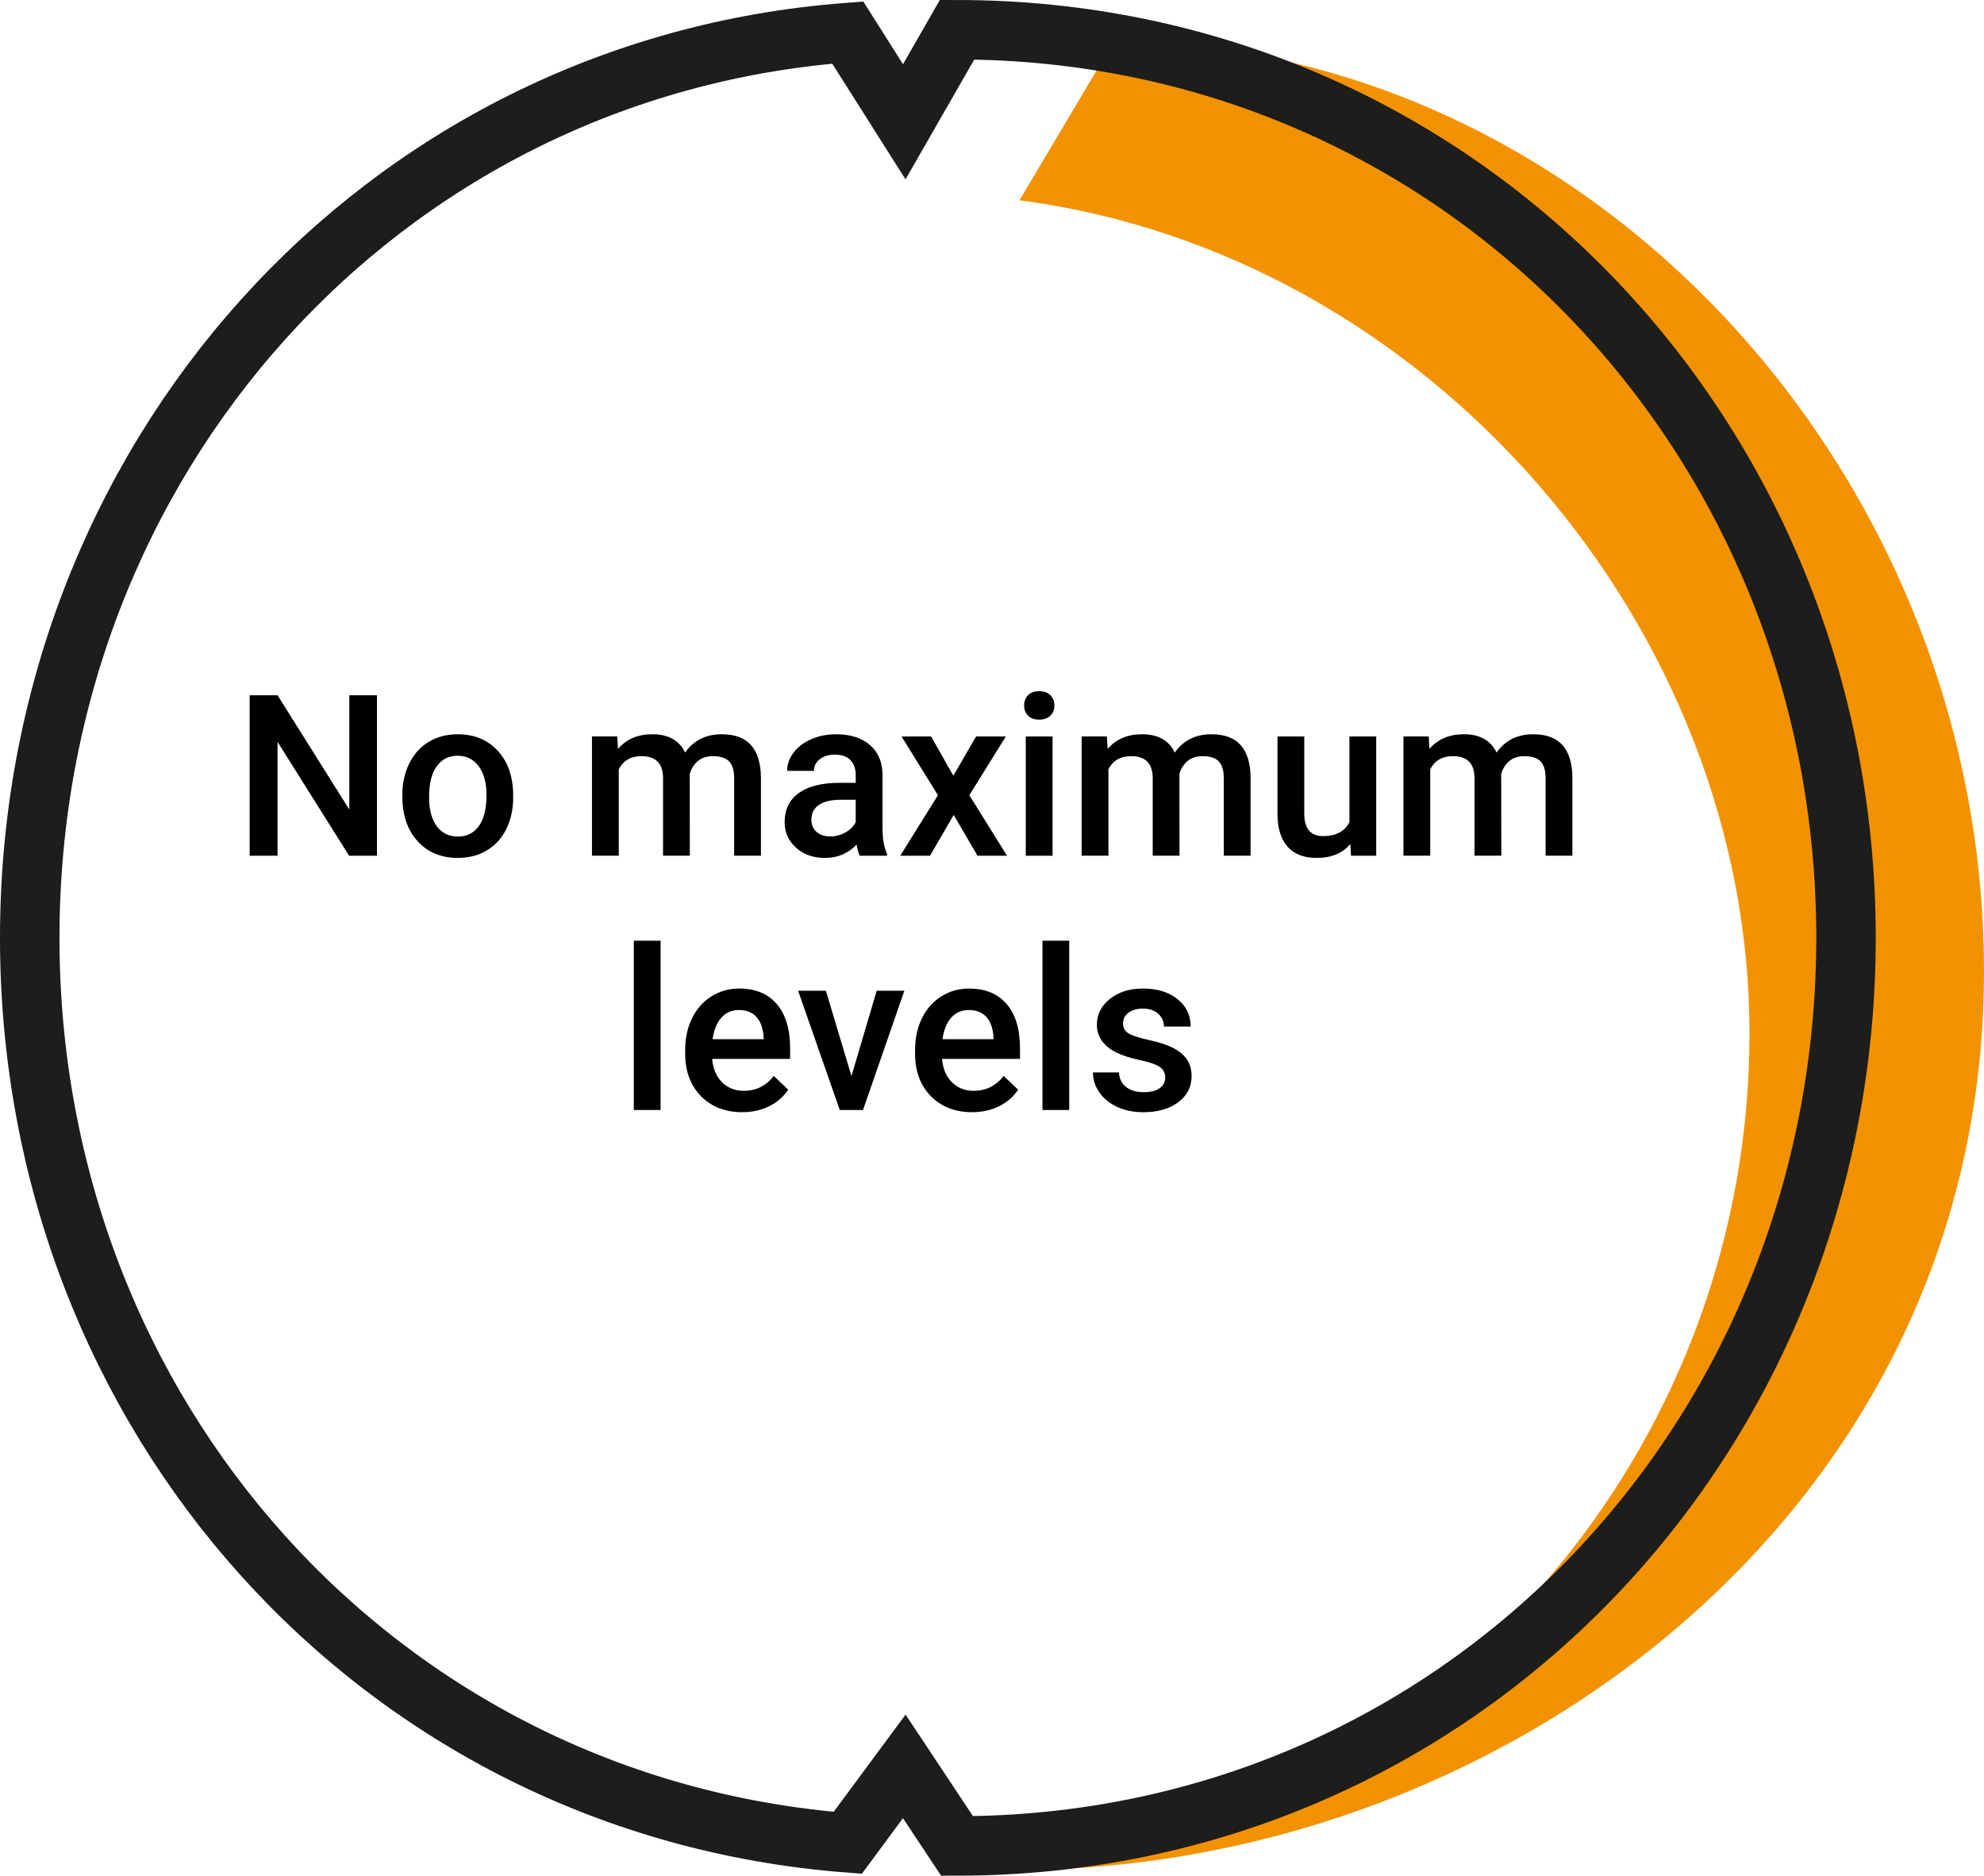 <?xml version="1.0" encoding="UTF-8"?>
<svg xmlns="http://www.w3.org/2000/svg" id="Ebene_1" data-name="Ebene 1" viewBox="0 0 1334.2 1261.4">
  <defs>
    <style>
      .cls-1 {
        fill: #f39200;
      }

      .cls-2 {
        fill: none;
        stroke: #1d1d1b;
        stroke-miterlimit: 10;
        stroke-width: 40px;
      }
    </style>
  </defs>
  <g>
    <path class="cls-1" d="M748.8,28.2c316.2,0,584.9,286,585.4,624.1.5,371-334.9,610.5-660.6,605.1l55.8-10.2c255.5-54.1,447.1-280.9,447.1-552.5S962.6,170.9,685.6,134.7l63.2-106.5h0Z"></path>
    <path class="cls-2" d="M570.1,1239.3C254.8,1214.8,20,951.7,20,630.6S255.4,45.7,570.1,21.9l38,60,35.5-61.9c337.3,0,597.8,273.4,597.8,610.7s-260.5,610.7-597.8,610.7l-35.5-53.5-38,51.4h0Z"></path>
  </g>
  <g>
    <path d="M253.5,575.47h-18.75l-48.1-76.56v76.56h-18.75v-107.91h18.75l48.25,76.86v-76.86h18.6v107.91Z"></path>
    <path d="M270.55,534.64c0-7.86,1.56-14.93,4.67-21.23s7.49-11.14,13.12-14.53c5.63-3.38,12.1-5.08,19.42-5.08,10.82,0,19.6,3.48,26.35,10.45,6.74,6.97,10.39,16.21,10.93,27.72l.07,4.22c0,7.91-1.52,14.97-4.56,21.2s-7.39,11.04-13.04,14.45c-5.66,3.41-12.19,5.11-19.6,5.11-11.31,0-20.37-3.77-27.16-11.3-6.79-7.53-10.19-17.58-10.19-30.13v-.89ZM288.56,536.2c0,8.25,1.7,14.71,5.11,19.38,3.41,4.67,8.15,7,14.23,7s10.81-2.37,14.19-7.12c3.38-4.74,5.08-11.68,5.08-20.83,0-8.1-1.74-14.53-5.23-19.27s-8.21-7.11-14.19-7.11-10.55,2.33-14.01,7c-3.46,4.67-5.19,11.65-5.19,20.94Z"></path>
    <path d="M415.07,495.28l.52,8.37c5.63-6.57,13.34-9.86,23.12-9.86,10.72,0,18.06,4.1,22.01,12.3,5.83-8.2,14.03-12.3,24.61-12.3,8.84,0,15.43,2.45,19.75,7.34,4.32,4.89,6.53,12.11,6.63,21.64v52.69h-18.01v-52.18c0-5.09-1.11-8.82-3.34-11.19-2.22-2.37-5.9-3.56-11.04-3.56-4.1,0-7.45,1.1-10.04,3.3-2.59,2.2-4.41,5.08-5.45,8.63l.07,54.99h-18.01v-52.77c-.25-9.44-5.07-14.16-14.45-14.16-7.21,0-12.33,2.94-15.34,8.82v58.1h-18.01v-80.19h16.97Z"></path>
    <path d="M578.12,575.47c-.79-1.53-1.48-4.03-2.08-7.49-5.73,5.98-12.75,8.97-21.05,8.97s-14.62-2.3-19.71-6.89c-5.09-4.6-7.63-10.28-7.63-17.05,0-8.55,3.17-15.11,9.52-19.68,6.35-4.57,15.43-6.86,27.24-6.86h11.04v-5.26c0-4.15-1.16-7.47-3.48-9.97-2.32-2.49-5.86-3.74-10.6-3.74-4.1,0-7.46,1.03-10.08,3.08-2.62,2.05-3.93,4.66-3.93,7.82h-18.01c0-4.4,1.46-8.51,4.37-12.34,2.92-3.83,6.88-6.83,11.9-9,5.01-2.17,10.61-3.26,16.79-3.26,9.39,0,16.87,2.36,22.46,7.08,5.58,4.72,8.45,11.35,8.6,19.9v36.17c0,7.21,1.01,12.97,3.04,17.27v1.26h-18.38ZM558.33,562.51c3.56,0,6.9-.86,10.04-2.59,3.14-1.73,5.5-4.05,7.08-6.97v-15.12h-9.71c-6.67,0-11.69,1.16-15.04,3.48-3.36,2.32-5.04,5.61-5.04,9.86,0,3.46,1.15,6.21,3.45,8.26,2.3,2.05,5.37,3.08,9.23,3.08Z"></path>
    <path d="M641.11,521.67l15.27-26.38h20.01l-24.53,39.5,25.35,40.69h-19.86l-16.01-27.42-15.93,27.42h-20.01l25.35-40.69-24.46-39.5h19.86l14.97,26.38Z"></path>
    <path d="M688.69,474.46c0-2.77.88-5.06,2.63-6.89,1.75-1.83,4.26-2.74,7.52-2.74s5.78.91,7.56,2.74c1.78,1.83,2.67,4.13,2.67,6.89s-.89,4.98-2.67,6.78c-1.78,1.8-4.3,2.71-7.56,2.71s-5.77-.9-7.52-2.71c-1.75-1.8-2.63-4.06-2.63-6.78ZM707.82,575.47h-18.01v-80.19h18.01v80.19Z"></path>
    <path d="M744.35,495.28l.52,8.37c5.63-6.57,13.34-9.86,23.12-9.86,10.72,0,18.06,4.1,22.01,12.3,5.83-8.2,14.03-12.3,24.61-12.3,8.84,0,15.43,2.45,19.75,7.34,4.32,4.89,6.53,12.11,6.63,21.64v52.69h-18.01v-52.18c0-5.09-1.11-8.82-3.33-11.19s-5.9-3.56-11.04-3.56c-4.1,0-7.45,1.1-10.04,3.3-2.59,2.2-4.41,5.08-5.45,8.63l.07,54.99h-18.01v-52.77c-.25-9.44-5.07-14.16-14.45-14.16-7.21,0-12.33,2.94-15.34,8.82v58.1h-18.01v-80.19h16.97Z"></path>
    <path d="M908.07,567.62c-5.29,6.23-12.8,9.34-22.53,9.34-8.7,0-15.28-2.54-19.75-7.63-4.47-5.09-6.71-12.45-6.71-22.09v-51.95h18.01v51.73c0,10.18,4.22,15.27,12.67,15.27s14.65-3.14,17.71-9.41v-57.59h18.01v80.19h-16.97l-.44-7.86Z"></path>
    <path d="M960.76,495.28l.52,8.37c5.63-6.57,13.34-9.86,23.12-9.86,10.72,0,18.06,4.1,22.01,12.3,5.83-8.2,14.03-12.3,24.61-12.3,8.84,0,15.43,2.45,19.75,7.34,4.32,4.89,6.53,12.11,6.63,21.64v52.69h-18.01v-52.18c0-5.09-1.11-8.82-3.33-11.19s-5.9-3.56-11.04-3.56c-4.1,0-7.45,1.1-10.04,3.3-2.59,2.2-4.41,5.08-5.45,8.63l.07,54.99h-18.01v-52.77c-.25-9.44-5.07-14.16-14.45-14.16-7.21,0-12.33,2.94-15.34,8.82v58.1h-18.01v-80.19h16.97Z"></path>
    <path d="M444.23,746.47h-18.01v-113.84h18.01v113.84Z"></path>
    <path d="M499.15,747.96c-11.41,0-20.67-3.59-27.75-10.78-7.09-7.19-10.64-16.76-10.64-28.72v-2.22c0-8,1.54-15.16,4.63-21.46s7.42-11.2,13.01-14.71c5.58-3.51,11.81-5.26,18.68-5.26,10.92,0,19.36,3.48,25.31,10.45,5.95,6.97,8.93,16.82,8.93,29.57v7.26h-52.4c.54,6.62,2.75,11.86,6.63,15.71,3.88,3.85,8.76,5.78,14.64,5.78,8.25,0,14.97-3.33,20.16-10.01l9.71,9.26c-3.21,4.79-7.5,8.51-12.86,11.15-5.36,2.64-11.38,3.96-18.05,3.96ZM497,679.25c-4.94,0-8.93,1.73-11.97,5.19-3.04,3.46-4.98,8.28-5.82,14.45h34.31v-1.33c-.4-6.03-2-10.58-4.82-13.67-2.82-3.09-6.72-4.63-11.71-4.63Z"></path>
    <path d="M572.59,723.65l16.97-57.36h18.6l-27.79,80.19h-15.64l-28.01-80.19h18.68l17.19,57.36Z"></path>
    <path d="M653.75,747.96c-11.41,0-20.67-3.59-27.75-10.78-7.09-7.19-10.64-16.76-10.64-28.72v-2.22c0-8,1.54-15.16,4.63-21.46s7.42-11.2,13.01-14.71c5.58-3.51,11.81-5.26,18.68-5.26,10.92,0,19.36,3.48,25.31,10.45,5.95,6.97,8.93,16.82,8.93,29.57v7.26h-52.4c.54,6.62,2.75,11.86,6.63,15.71,3.88,3.85,8.76,5.78,14.64,5.78,8.25,0,14.97-3.33,20.16-10.01l9.71,9.26c-3.21,4.79-7.5,8.51-12.86,11.15-5.36,2.64-11.38,3.96-18.05,3.96ZM651.6,679.25c-4.94,0-8.93,1.73-11.97,5.19-3.04,3.46-4.98,8.28-5.82,14.45h34.31v-1.33c-.4-6.03-2-10.58-4.82-13.67-2.82-3.09-6.72-4.63-11.71-4.63Z"></path>
    <path d="M719.04,746.47h-18.01v-113.84h18.01v113.84Z"></path>
    <path d="M783.6,724.69c0-3.21-1.32-5.66-3.96-7.34-2.64-1.68-7.03-3.16-13.16-4.45-6.13-1.28-11.24-2.92-15.34-4.89-8.99-4.35-13.49-10.65-13.49-18.9,0-6.92,2.92-12.7,8.75-17.34,5.83-4.64,13.24-6.97,22.23-6.97,9.58,0,17.33,2.37,23.23,7.12,5.9,4.74,8.86,10.89,8.86,18.45h-18.01c0-3.46-1.29-6.34-3.85-8.63-2.57-2.3-5.98-3.45-10.23-3.45-3.95,0-7.18.92-9.67,2.74-2.5,1.83-3.74,4.27-3.74,7.34,0,2.77,1.16,4.92,3.48,6.45,2.32,1.53,7.02,3.08,14.08,4.63,7.06,1.56,12.61,3.41,16.64,5.56,4.03,2.15,7.01,4.73,8.97,7.75,1.95,3.01,2.93,6.67,2.93,10.97,0,7.21-2.99,13.06-8.97,17.53-5.98,4.47-13.81,6.71-23.49,6.71-6.57,0-12.43-1.19-17.57-3.56-5.14-2.37-9.14-5.63-12.01-9.78-2.87-4.15-4.3-8.62-4.3-13.41h17.49c.25,4.25,1.85,7.52,4.82,9.82,2.96,2.3,6.89,3.45,11.78,3.45s8.35-.9,10.82-2.71c2.47-1.8,3.71-4.16,3.71-7.08Z"></path>
  </g>
</svg>
